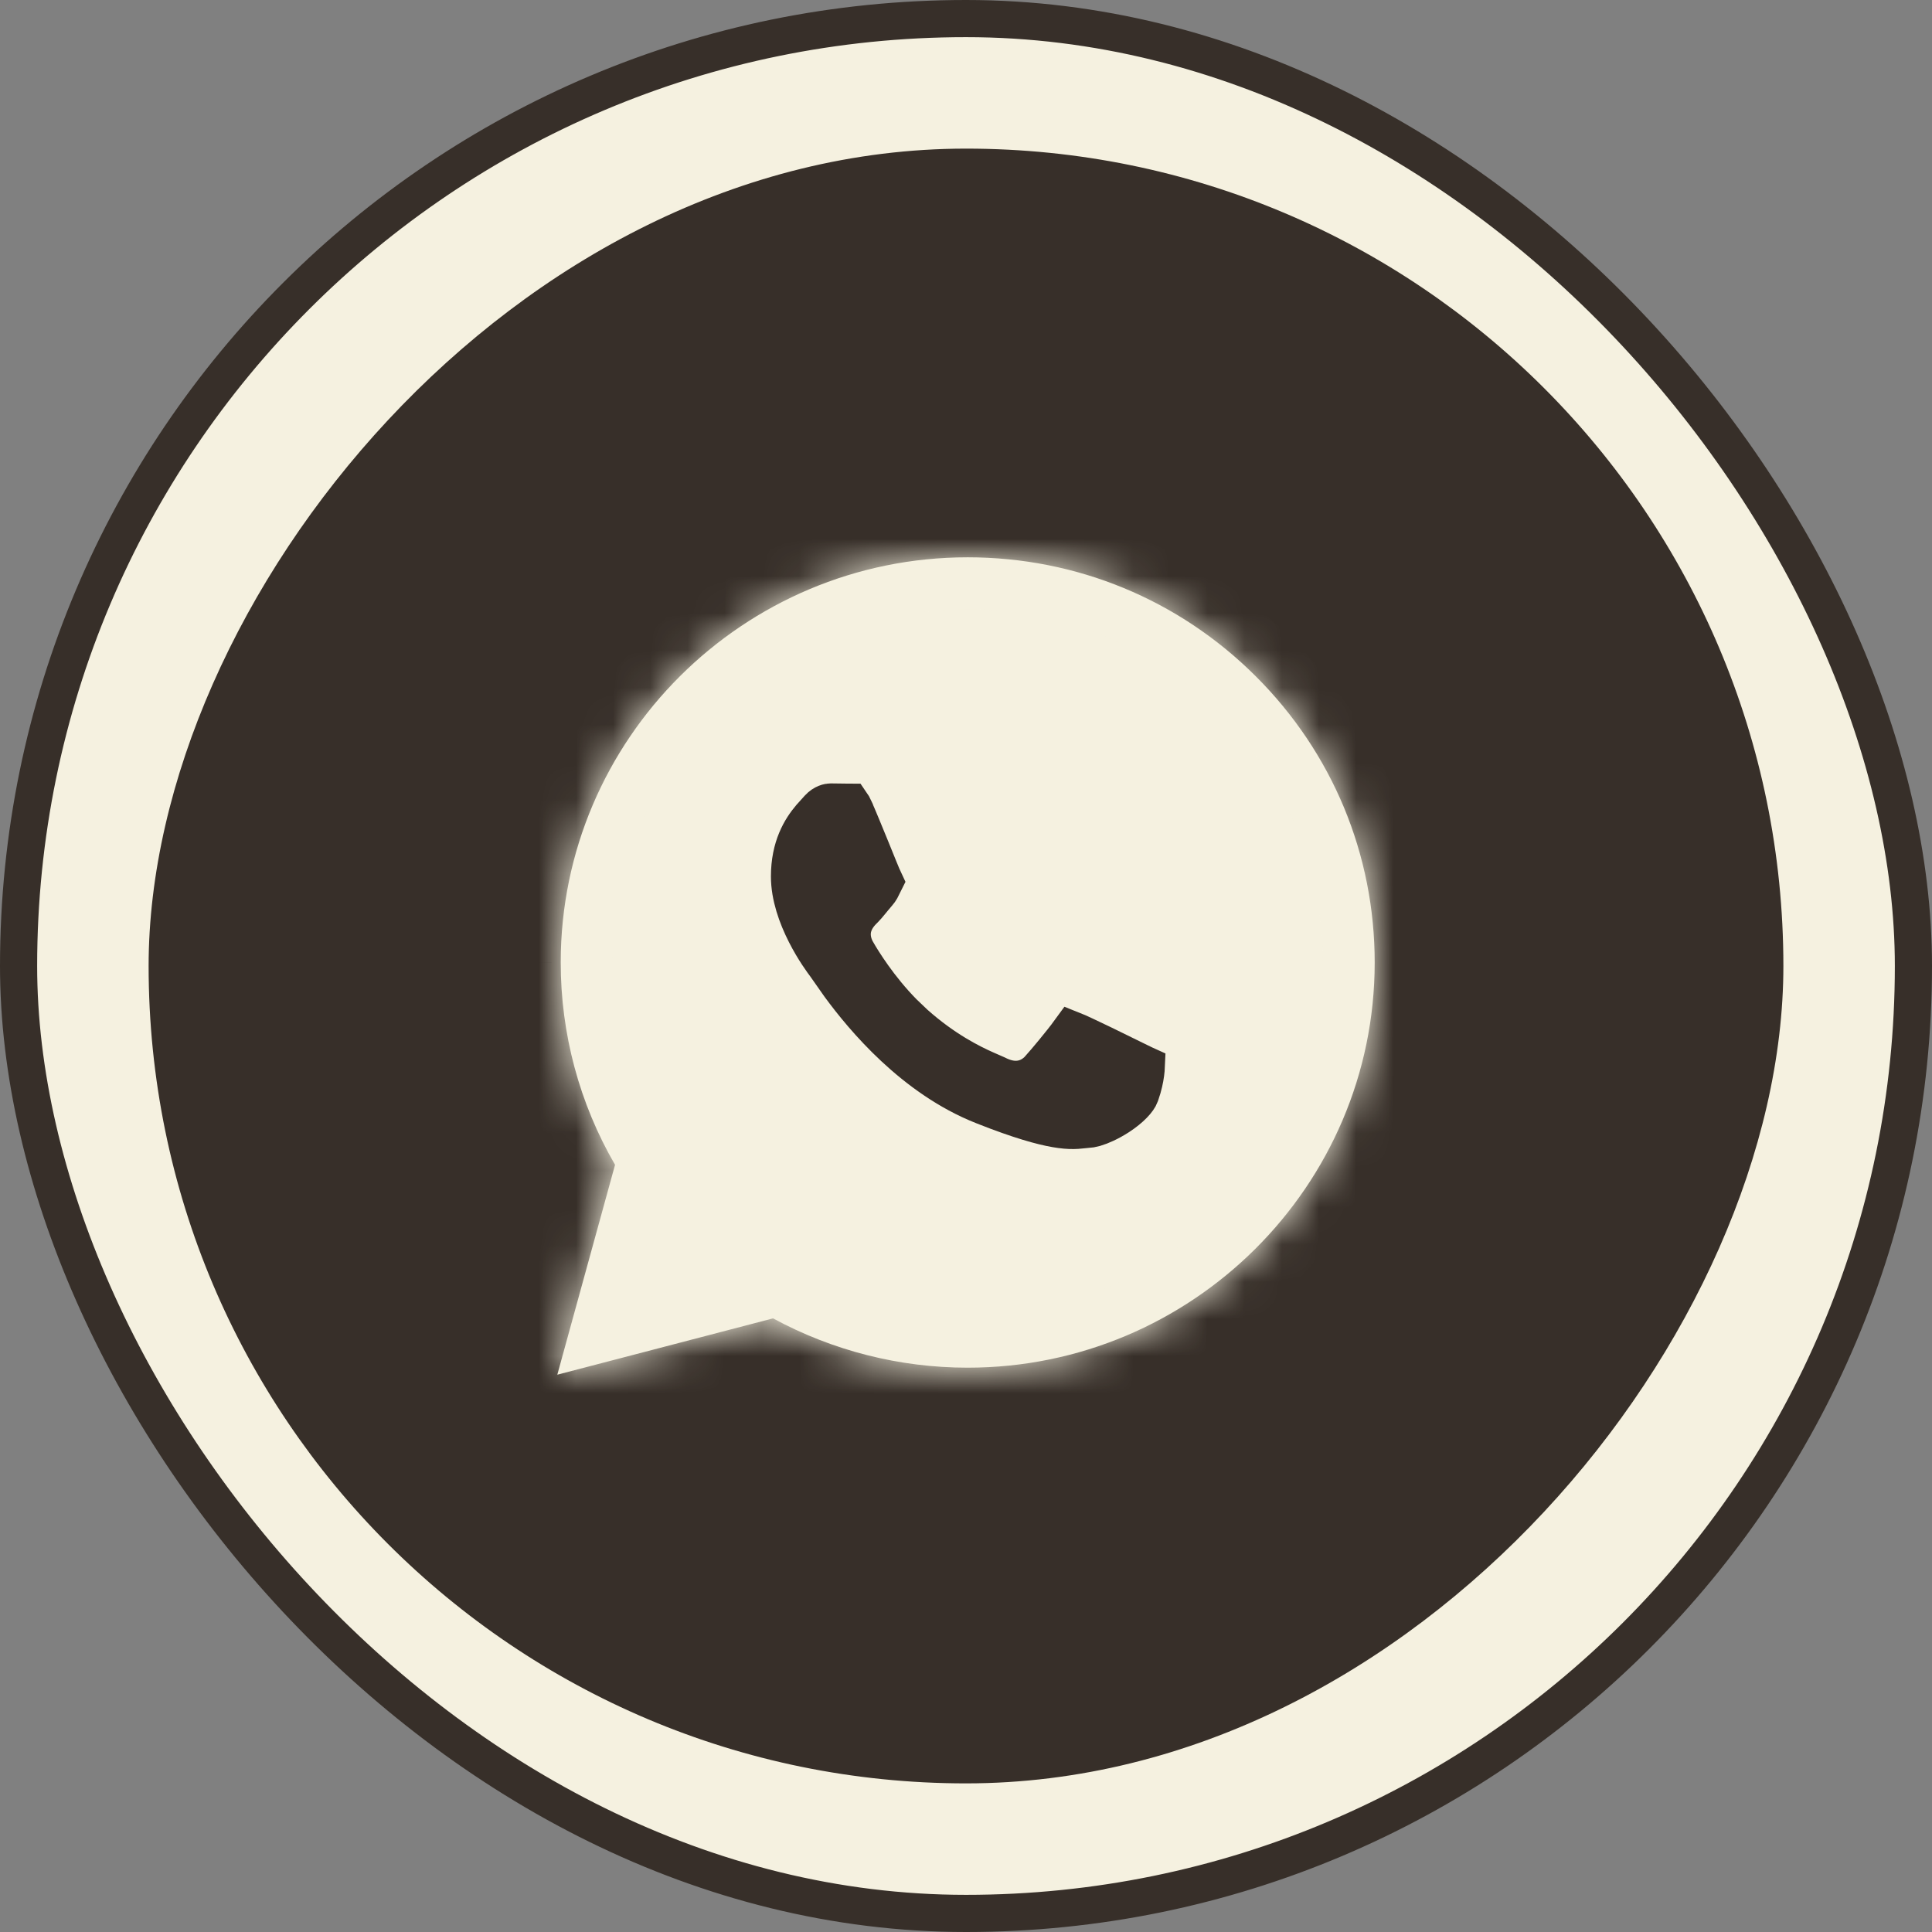 <svg width="52" height="52" viewBox="0 0 52 52" fill="none" xmlns="http://www.w3.org/2000/svg">
<rect x="0" y="0" width="52" height="52" fill="#808080" stroke="none"/>
<rect x="0.5" y="0.5" width="51" height="51" rx="25.5" fill="#F5F1E0"/>
<rect x="0.5" y="0.5" width="51" height="51" rx="25.5" stroke="#372F29"/>
<rect width="44" height="44" rx="22" transform="matrix(-1 0 0 1 48 4)" fill="#372F29"/>
<mask id="path-3-inside-1_1563_9186" fill="white">
<path d="M15.092 25.901C15.091 27.822 15.595 29.698 16.554 31.351L15 37L20.807 35.484C22.413 36.355 24.213 36.811 26.041 36.811H26.046C32.083 36.811 36.997 31.92 37 25.91C37.001 22.997 35.863 20.258 33.794 18.197C31.727 16.137 28.976 15.001 26.046 15C20.008 15 15.094 19.89 15.092 25.901"/>
</mask>
<path d="M15.092 25.901C15.091 27.822 15.595 29.698 16.554 31.351L15 37L20.807 35.484C22.413 36.355 24.213 36.811 26.041 36.811H26.046C32.083 36.811 36.997 31.92 37 25.91C37.001 22.997 35.863 20.258 33.794 18.197C31.727 16.137 28.976 15.001 26.046 15C20.008 15 15.094 19.89 15.092 25.901" fill="#F5F1E0"/>
<path d="M16.554 31.351L17.904 31.722C18.004 31.36 17.954 30.974 17.765 30.649L16.554 31.351ZM15 37L13.65 36.629C13.518 37.111 13.652 37.627 14.004 37.983C14.355 38.34 14.87 38.481 15.354 38.355L15 37ZM20.807 35.484L21.474 34.253C21.162 34.084 20.797 34.04 20.453 34.13L20.807 35.484ZM26.041 36.811L26.041 38.211H26.041V36.811ZM37 25.91L38.4 25.91L38.4 25.91L37 25.91ZM33.794 18.197L32.806 19.189L32.806 19.189L33.794 18.197ZM26.046 15L26.046 13.6H26.046V15ZM15.092 25.901L13.692 25.901C13.691 28.068 14.26 30.186 15.343 32.053L16.554 31.351L17.765 30.649C16.931 29.209 16.491 27.576 16.492 25.901L15.092 25.901ZM16.554 31.351L15.204 30.98L13.65 36.629L15 37L16.35 37.371L17.904 31.722L16.554 31.351ZM15 37L15.354 38.355L21.161 36.839L20.807 35.484L20.453 34.13L14.646 35.645L15 37ZM20.807 35.484L20.14 36.715C21.951 37.697 23.98 38.211 26.041 38.211L26.041 36.811L26.041 35.411C24.445 35.411 22.875 35.013 21.474 34.253L20.807 35.484ZM26.041 36.811V38.211H26.046V36.811V35.411H26.041V36.811ZM26.046 36.811V38.211C32.85 38.211 38.397 32.7 38.4 25.91L37 25.91L35.6 25.909C35.598 31.141 31.316 35.411 26.046 35.411V36.811ZM37 25.91L38.4 25.91C38.401 22.624 37.114 19.528 34.783 17.205L33.794 18.197L32.806 19.189C34.611 20.987 35.601 23.369 35.6 25.909L37 25.91ZM33.794 18.197L34.783 17.205C32.452 14.883 29.346 13.601 26.046 13.6L26.046 15L26.045 16.4C28.607 16.401 31.002 17.391 32.806 19.189L33.794 18.197ZM26.046 15V13.6C19.241 13.6 13.695 19.111 13.692 25.9L15.092 25.901L16.492 25.901C16.494 20.67 20.775 16.4 26.046 16.4V15Z" fill="#F5F1E0" mask="url(#path-3-inside-1_1563_9186)"/>
<path d="M22.359 21.664L22.834 21.67H22.834C22.844 21.67 22.852 21.671 22.859 21.671C22.873 21.691 22.893 21.725 22.918 21.779V21.78C23.028 22.026 23.209 22.467 23.375 22.874C23.524 23.241 23.677 23.623 23.728 23.73C23.651 23.886 23.638 23.92 23.572 23.997C23.404 24.192 23.309 24.323 23.211 24.421C23.161 24.471 22.996 24.624 22.914 24.847C22.81 25.124 22.86 25.406 23.005 25.655V25.654C23.147 25.898 23.593 26.631 24.268 27.314L24.572 27.604C25.375 28.32 26.109 28.682 26.512 28.86L26.795 28.984C26.964 29.069 27.191 29.154 27.448 29.123C27.728 29.089 27.925 28.933 28.056 28.782L28.055 28.781C28.187 28.631 28.621 28.118 28.853 27.799C28.962 27.842 29.289 27.995 29.665 28.177L30.557 28.614C30.627 28.649 30.692 28.681 30.743 28.705C30.752 28.71 30.761 28.715 30.77 28.719C30.769 28.739 30.771 28.761 30.769 28.785C30.758 28.914 30.731 29.078 30.679 29.261L30.619 29.448C30.577 29.566 30.394 29.778 30.067 29.99C29.827 30.145 29.602 30.241 29.461 30.283L29.35 30.308C29.068 30.333 28.925 30.375 28.561 30.326C28.228 30.282 27.717 30.158 26.869 29.841L26.484 29.692C24.637 28.963 23.293 27.351 22.663 26.491L22.278 25.943C22.218 25.863 21.976 25.541 21.75 25.095C21.518 24.639 21.328 24.102 21.328 23.59C21.328 22.808 21.623 22.339 21.871 22.045L22.089 21.803C22.2 21.682 22.318 21.664 22.359 21.664Z" fill="#372F29" stroke="#372F29" stroke-width="1.157"/>
</svg>

